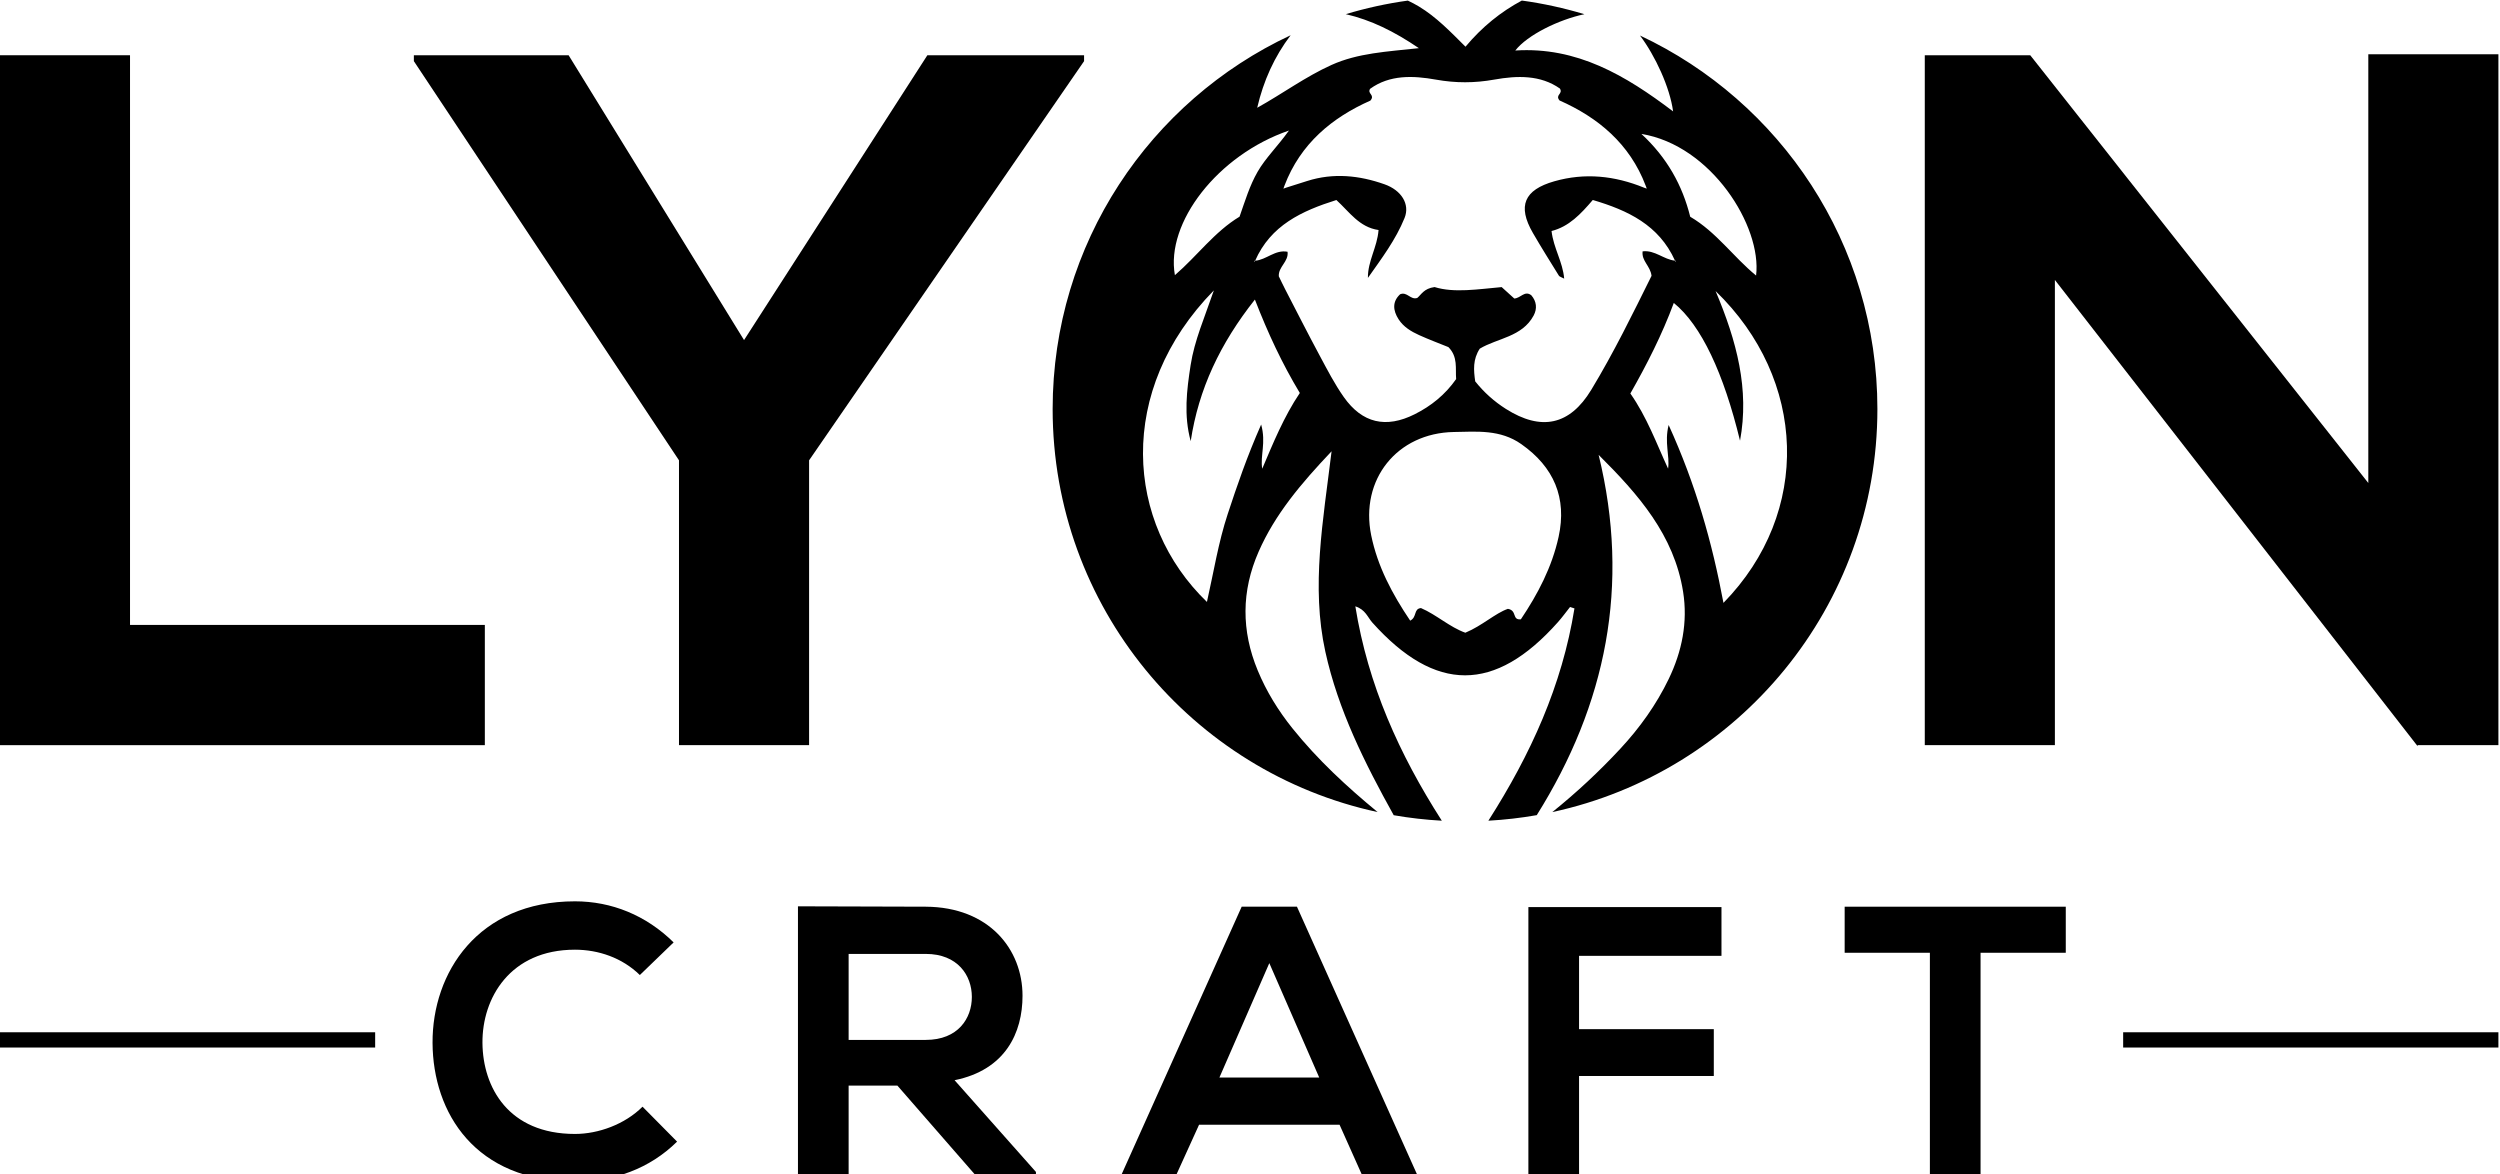 <?xml version="1.0" encoding="UTF-8" standalone="no"?>
<svg
   viewBox="0 0 1056 496"
   height="496"
   width="1056"
   xml:space="preserve"
   id="svg2"
   version="1.1"
   sodipodi:docname="lyon-craft.svg"
   inkscape:version="1.4 (e7c3feb100, 2024-10-09)"
   xmlns:inkscape="http://www.inkscape.org/namespaces/inkscape"
   xmlns:sodipodi="http://sodipodi.sourceforge.net/DTD/sodipodi-0.dtd"
   xmlns="http://www.w3.org/2000/svg"
   xmlns:svg="http://www.w3.org/2000/svg"
   xmlns:rdf="http://www.w3.org/1999/02/22-rdf-syntax-ns#"
   xmlns:cc="http://creativecommons.org/ns#"
   xmlns:dc="http://purl.org/dc/elements/1.1/"><sodipodi:namedview
     id="namedview1"
     pagecolor="#ffffff"
     bordercolor="#999999"
     borderopacity="1"
     inkscape:showpageshadow="0"
     inkscape:pageopacity="0"
     inkscape:pagecheckerboard="0"
     inkscape:deskcolor="#d1d1d1"
     inkscape:zoom="0.26668842"
     inkscape:cx="-320.59885"
     inkscape:cy="761.1879"
     inkscape:window-width="1920"
     inkscape:window-height="1008"
     inkscape:window-x="0"
     inkscape:window-y="1080"
     inkscape:window-maximized="1"
     inkscape:current-layer="svg2" /><defs
     id="defs6"><clipPath
       id="clipPath18"
       clipPathUnits="userSpaceOnUse"><path
         id="path16"
         d="M 0,1000 H 1000 V 0 H 0 Z" /></clipPath></defs><g
     transform="matrix(1.333,0,0,-1.333,-138.854,916.158)"
     id="g10"><g
       id="g12"><g
         clip-path="url(#clipPath18)"
         id="g14"><g
           transform="translate(318.719,325.532)"
           id="g20"><path
             id="path22"
             style="fill:#000000;fill-opacity:1;fill-rule:nonzero;stroke:none"
             d="m 0,0 c -8.758,-8.636 -20.071,-12.651 -32.357,-12.651 -31.626,0 -45.007,21.774 -45.128,43.913 -0.122,22.261 14.354,44.886 45.128,44.886 11.556,0 22.504,-4.379 31.262,-13.017 L -11.799,52.793 c -5.596,5.473 -13.138,8.028 -20.558,8.028 -20.557,0 -29.437,-15.328 -29.315,-29.559 0.121,-14.111 8.271,-28.828 29.315,-28.828 7.42,0 15.814,3.04 21.409,8.636 z" /></g><g
           transform="translate(373.079,385.014)"
           id="g24"><path
             id="path26"
             style="fill:#000000;fill-opacity:1;fill-rule:nonzero;stroke:none"
             d="m 0,0 v -27.247 h 24.45 c 10.218,0 14.597,6.811 14.597,13.624 C 39.047,-6.811 34.546,0 24.45,0 Z M 59.36,-70.187 H 40.263 L 15.448,-41.723 H 0 v -28.464 h -16.057 v 85.27 c 13.502,0 27.005,-0.121 40.507,-0.121 20.07,-0.122 30.653,-13.502 30.653,-28.221 0,-11.677 -5.352,-23.477 -21.531,-26.76 L 59.36,-69.091 Z" /></g><g
           transform="translate(506.386,382.095)"
           id="g28"><path
             id="path30"
             style="fill:#000000;fill-opacity:1;fill-rule:nonzero;stroke:none"
             d="m 0,0 -15.813,-36.249 h 31.626 z m 22.26,-51.21 h -44.521 l -7.298,-16.058 H -46.955 L -8.758,17.881 H 8.758 L 46.953,-67.268 H 29.436 Z" /></g><g
           transform="translate(588.481,314.827)"
           id="g32"><path
             id="path34"
             style="fill:#000000;fill-opacity:1;fill-rule:nonzero;stroke:none"
             d="M 0,0 V 85.027 H 61.186 V 69.578 H 16.057 V 46.345 H 58.753 V 31.506 H 16.057 V 0 Z" /></g><g
           transform="translate(715.707,385.38)"
           id="g36"><path
             id="path38"
             style="fill:#000000;fill-opacity:1;fill-rule:nonzero;stroke:none"
             d="M 0,0 H -27.006 V 14.596 H 43.06 V 0 H 16.056 V -70.552 H 0 Z" /></g><g
           transform="translate(145.367,669.784)"
           id="g40"><path
             id="path42"
             style="fill:#000000;fill-opacity:1;fill-rule:nonzero;stroke:none"
             d="m 0,0 v -180.519 h 112.434 v -38.102 H -41.226 V 0 Z" /></g><g
           transform="translate(339.938,579.526)"
           id="g44"><path
             id="path46"
             style="fill:#000000;fill-opacity:1;fill-rule:nonzero;stroke:none"
             d="m 0,0 58.091,90.259 h 49.658 V 88.386 L 20.612,-38.102 v -90.26 h -41.226 v 90.26 l -84.012,126.488 v 1.873 h 49.034 z" /></g><g
           transform="translate(854.634,670.098)"
           id="g48"><path
             id="path50"
             style="fill:#000000;fill-opacity:1;fill-rule:nonzero;stroke:none"
             d="M 0,0 H 41.225 V -218.935 H 15.616 v -0.312 L -99.317,-71.522 v -147.413 h -41.227 V -0.314 h 33.418 L 0,-135.859 Z" /></g><g
           transform="translate(650.296,496.249)"
           id="g52"><path
             id="path54"
             style="fill:#000000;fill-opacity:1;fill-rule:nonzero;stroke:none"
             d="m 0,0 c -3.616,19.28 -8.773,37.477 -17.373,56.375 -1.405,-5.63 0.411,-9.723 -0.172,-13.84 -3.7,7.992 -6.65,16.245 -11.959,23.82 5.254,9.226 10.046,18.641 13.768,28.694 C -7.001,87.937 0.062,72.764 5.248,51.391 8.268,67.649 4.217,82.927 -2.5,98.817 26.416,70.861 28.069,28.706 0,0 m -41.903,67.498 c -6.817,-11.254 -15.869,-13.11 -27.032,-6.038 -3.732,2.365 -6.984,5.279 -9.731,8.738 -0.507,3.54 -0.79,6.954 1.449,10.361 5.59,3.354 13.416,3.687 17.069,10.504 1.162,2.169 0.954,4.471 -0.756,6.433 -2.124,1.581 -3.315,-0.93 -5.381,-1.048 -1.109,1.006 -2.44,2.211 -3.996,3.62 -7.474,-0.66 -15.059,-1.922 -21.261,0.012 -3.416,-0.459 -4.201,-2.402 -5.488,-3.452 -2.143,-0.721 -3.21,2.098 -5.44,1.162 -2.503,-2.343 -2.293,-5.101 -0.475,-7.926 1.56,-2.423 3.979,-3.863 6.51,-5.012 3.142,-1.425 6.385,-2.627 9.277,-3.801 3.076,-3.123 2.171,-6.711 2.448,-10.132 -3.461,-4.94 -7.919,-8.531 -13.136,-11.144 -9.1,-4.558 -16.607,-2.846 -22.454,5.434 -2.918,4.133 -5.256,8.694 -7.658,13.167 -3.717,6.92 -7.271,13.927 -10.88,20.904 -0.741,1.433 -1.425,2.895 -2.065,4.202 -0.198,3.042 3.177,4.626 2.771,7.782 -3.952,0.758 -6.713,-2.584 -10.27,-2.84 -0.021,-0.048 -0.045,-0.09 -0.066,-0.138 l -0.27,-0.304 0.132,0.423 c 0.069,0.002 0.135,0.014 0.204,0.019 4.91,11.189 14.717,15.767 25.742,19.235 4.109,-3.741 7.248,-8.645 13.363,-9.509 -0.416,-5.461 -3.443,-9.848 -3.371,-15.171 4.296,6.097 8.815,12.066 11.613,18.989 1.765,4.37 -0.981,8.776 -6.35,10.674 -8.008,2.831 -16.21,3.687 -24.506,1.046 -2.201,-0.701 -4.404,-1.396 -6.606,-2.093 -0.31,-0.113 -0.62,-0.225 -0.93,-0.338 0.106,0.314 0.218,0.622 0.329,0.931 5.063,13.368 15.189,21.639 27.236,26.977 1.571,1.861 -1.064,2.123 -0.104,3.723 6.213,4.497 13.602,4.222 20.893,2.916 6.231,-1.117 12.236,-1.107 18.46,0.011 7.307,1.311 14.676,1.488 20.808,-2.837 1.054,-1.745 -1.61,-1.954 -0.126,-3.769 12.13,-5.368 22.235,-13.655 27.305,-27.015 0.114,-0.309 0.228,-0.619 0.342,-0.928 -0.315,0.107 -0.624,0.219 -0.933,0.331 -9.236,3.754 -18.651,4.767 -28.357,2 -9.571,-2.73 -11.746,-7.811 -6.804,-16.357 2.648,-4.579 5.465,-9.061 8.25,-13.559 0.206,-0.333 0.768,-0.445 1.677,-0.936 -0.452,5.325 -3.383,9.668 -4.008,15.089 5.534,1.396 9.259,5.379 13.068,9.834 11.11,-3.279 20.977,-7.934 26.058,-19.225 0.067,-0.007 0.133,-0.019 0.202,-0.024 l 0.134,-0.433 -0.27,0.32 c -0.021,0.047 -0.045,0.089 -0.066,0.137 -3.54,0.328 -6.371,3.418 -10.269,2.946 -0.37,-3.085 2.442,-4.567 2.833,-7.757 C -28.66,91.791 -34.73,79.34 -41.903,67.498 M -52.244,20.913 c -2.107,-9.607 -6.593,-18.135 -11.959,-26.121 -2.895,-0.304 -1.097,2.807 -4.109,3.32 -4.027,-1.403 -8.111,-5.326 -13.484,-7.569 -4.98,1.789 -9.127,5.694 -14.055,7.815 -2.416,-0.226 -1.183,-2.869 -3.42,-3.986 -5.7,8.464 -10.344,17.17 -12.356,27.043 -3.598,17.664 8.177,32.421 26.193,32.735 7.316,0.127 14.692,0.847 21.356,-3.831 10.337,-7.257 14.548,-17.036 11.834,-29.406 m -93.911,21.596 c -0.695,4.19 1.278,8.192 -0.34,14.012 -4.509,-10.233 -7.612,-19.3 -10.612,-28.41 -2.947,-8.948 -4.42,-18.279 -6.57,-27.812 -25.899,24.985 -28.861,67.035 2.197,98.726 -2.956,-8.618 -6.154,-15.873 -7.366,-23.678 -1.237,-7.964 -2.22,-15.942 0.03,-24.101 2.492,16.512 9.333,30.942 20.339,44.87 4.146,-10.703 8.609,-20.236 14.235,-29.604 -5.071,-7.55 -8.415,-15.79 -11.913,-24.003 m 8.468,107.165 c -3.669,-5.119 -7.409,-8.673 -9.932,-13.063 -2.55,-4.436 -3.989,-9.302 -5.72,-14.228 -7.943,-4.78 -13.393,-12.426 -20.49,-18.536 -2.984,16.632 13.593,38.091 36.142,45.827 M 10.338,103.726 c -7.287,5.986 -12.59,13.784 -20.872,18.633 -2.473,9.933 -7.306,18.703 -15.471,26.247 22.161,-3.607 38.232,-29.308 36.343,-44.88 m -36.789,76.063 c 4.829,-6.41 9.483,-16.451 10.494,-24.052 -15.075,11.43 -30.493,20.55 -50.01,19.298 3.886,4.968 13.848,9.808 21.901,11.507 -6.413,1.937 -13.034,3.392 -19.822,4.328 -6.655,-3.557 -12.599,-8.347 -17.855,-14.629 -4.797,4.787 -9.253,9.419 -14.773,12.756 -1.131,0.684 -2.299,1.289 -3.495,1.858 -6.733,-0.934 -13.302,-2.379 -19.666,-4.298 7.975,-1.848 15.222,-5.392 23.162,-10.775 -10.2,-1.116 -19.3,-1.538 -27.678,-5.318 -8.248,-3.721 -15.499,-9.093 -23.556,-13.574 1.982,8.527 5.433,16.187 10.6,22.989 -44.549,-20.819 -75.42,-66.021 -75.42,-118.441 0,-62.667 44.116,-115.021 102.983,-127.724 -9.789,8.057 -19.027,16.614 -26.981,26.519 -4.505,5.609 -8.257,11.694 -11.016,18.353 -5.216,12.591 -5.207,25.162 0.297,37.67 5.188,11.79 13.304,21.435 23.108,31.784 -2.68,-22.072 -6.531,-42.783 -1.978,-63.505 4.074,-18.543 12.505,-35.327 21.666,-51.819 4.989,-0.869 10.075,-1.455 15.241,-1.742 -13.515,21.107 -23.381,42.998 -27.403,67.93 3.218,-1.027 3.902,-3.485 5.387,-5.141 19.962,-22.261 38.813,-22.374 58.827,0.15 1.355,1.524 2.552,3.189 3.822,4.788 0.466,-0.151 0.932,-0.302 1.398,-0.453 -3.93,-24.436 -13.837,-46.221 -27.278,-67.271 5.198,0.29 10.315,0.882 15.334,1.762 21.964,35.062 29.721,72.755 19.603,114.164 12.609,-12.528 23.931,-25.432 26.772,-43.405 1.52,-9.61 -0.34,-18.854 -4.566,-27.616 -3.947,-8.185 -9.177,-15.472 -15.347,-22.115 -6.672,-7.183 -13.812,-13.842 -21.531,-20.059 58.88,12.693 103.009,65.054 103.009,127.73 0,52.345 -30.782,97.493 -75.229,118.351" /></g><path
           id="path56"
           style="fill:#000000;fill-opacity:1;fill-rule:nonzero;stroke:none"
           d="M 895.859,355.346 H 776.951 v 4.842 h 118.908 z" /><path
           id="path58"
           style="fill:#000000;fill-opacity:1;fill-rule:nonzero;stroke:none"
           d="M 223.048,355.346 H 104.141 v 4.842 h 118.907 z" /></g></g></g></svg>
